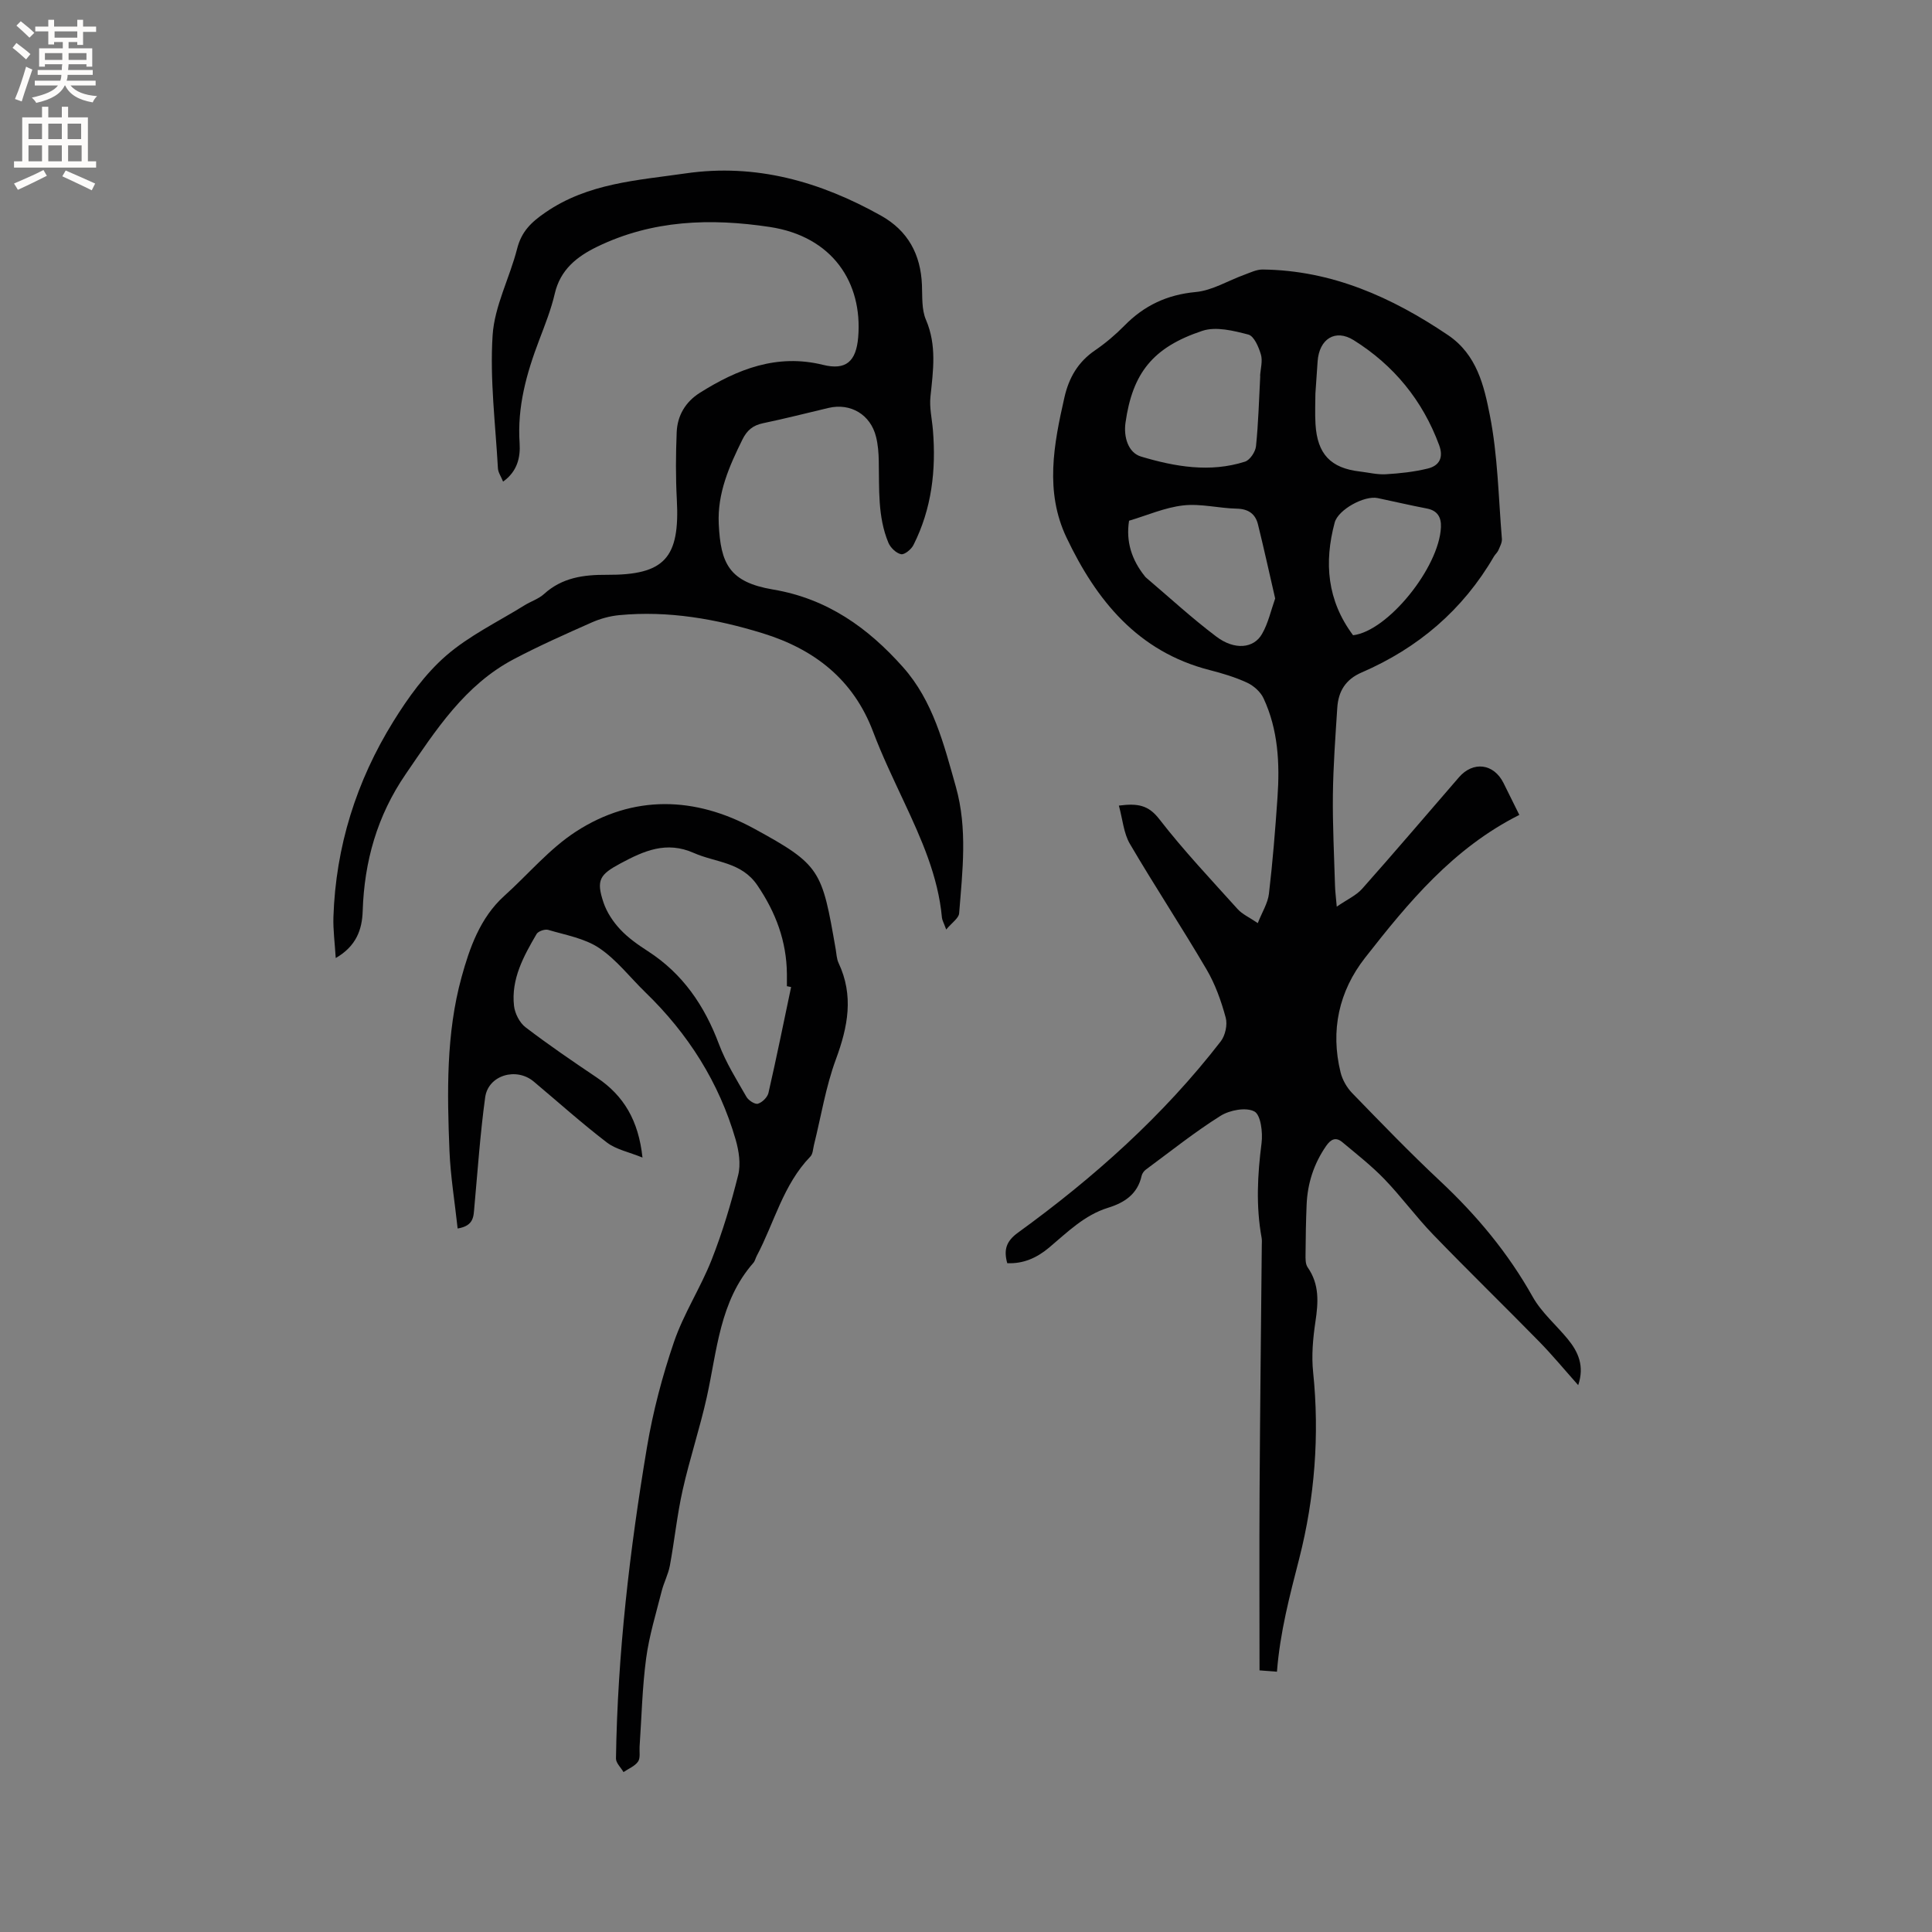 <svg enable-background="new 0 0 400 400" viewBox="0 0 400 400" xmlns="http://www.w3.org/2000/svg"><rect x="0" y="0" width="400" height="400" fill="#808080" stroke="none"/><g fill="#010102"><path d="m314.56 168.72c-13.75 6.92-22.99 18.15-31.94 29.58-5.42 6.93-7.2 15.04-5.07 23.72.38 1.54 1.29 3.15 2.4 4.29 5.98 6.16 11.95 12.35 18.22 18.22 7.56 7.08 14.07 14.88 19.15 23.95 1.83 3.26 4.86 5.83 7.28 8.78 2.17 2.65 3.48 5.56 2.15 9.52-2.83-3.17-5.36-6.25-8.15-9.09-7.26-7.41-14.7-14.64-21.9-22.1-3.52-3.64-6.53-7.78-10.04-11.43-2.69-2.79-5.77-5.2-8.75-7.69-1.33-1.11-2.36-.64-3.35.79-2.55 3.69-3.86 7.75-4.04 12.19-.14 3.39-.2 6.78-.22 10.18-.01.93-.05 2.07.44 2.76 2.47 3.54 2.2 7.29 1.6 11.29-.51 3.43-.83 7-.47 10.42 1.35 13.03.32 26.04-2.86 38.51-1.96 7.67-3.99 15.24-4.63 23.5-1.38-.11-2.47-.19-3.61-.28 0-12.42-.06-24.6.01-36.78.1-17.07.3-34.14.46-51.21 0-.53.06-1.07-.04-1.59-1.19-6.53-.85-13.02-.01-19.57.28-2.2-.15-5.85-1.48-6.56-1.73-.93-5.11-.29-7.01.9-5.37 3.37-10.35 7.36-15.46 11.13-.4.29-.77.81-.88 1.29-.83 3.78-3.54 5.56-6.93 6.61-4.93 1.52-8.46 5.09-12.26 8.28-2.5 2.09-5.29 3.35-8.63 3.2-.79-2.83-.17-4.59 2.23-6.33 15.69-11.37 30.06-24.2 41.96-39.58.95-1.22 1.44-3.46 1.04-4.93-.93-3.43-2.16-6.9-3.95-9.95-5.14-8.77-10.75-17.26-15.89-26.03-1.29-2.2-1.49-5.04-2.28-7.92 3.93-.51 6.12-.1 8.36 2.79 5.04 6.51 10.72 12.52 16.24 18.65.95 1.05 2.38 1.68 4.16 2.89.89-2.27 2.08-4.12 2.31-6.08.78-6.62 1.31-13.27 1.77-19.92.49-7.04.15-14.03-2.89-20.55-.62-1.33-2.03-2.59-3.38-3.22-2.48-1.15-5.16-1.95-7.82-2.63-14.83-3.81-23.42-14.43-29.6-27.44-4.5-9.48-2.64-19.25-.43-28.97.93-4.11 2.82-7.37 6.35-9.78 2.18-1.49 4.23-3.23 6.08-5.11 4.09-4.17 8.83-6.41 14.77-6.96 3.42-.32 6.67-2.35 10.02-3.56 1.26-.46 2.57-1.12 3.85-1.1 14.31.17 26.69 5.72 38.34 13.57 6.02 4.06 7.48 10.54 8.68 16.62 1.65 8.36 1.78 17.03 2.49 25.57.06.76-.4 1.59-.72 2.35-.2.47-.65.84-.92 1.29-6.43 11.08-15.7 18.97-27.38 24.02-3.37 1.45-4.84 3.93-5.06 7.31-.39 6.02-.84 12.05-.91 18.08-.07 6.25.26 12.51.44 18.76.03 1.13.18 2.25.36 4.34 2.18-1.5 4.04-2.32 5.27-3.71 6.76-7.61 13.36-15.37 20.02-23.06 2.95-3.41 7.21-2.87 9.23 1.16 1.05 2.12 2.12 4.3 3.28 6.62zm-53.64-90.9c-.01 0-.02 0-.03 0 .09-1.48.56-3.07.17-4.41-.46-1.56-1.42-3.83-2.6-4.14-3.06-.8-6.7-1.71-9.51-.78-10.28 3.41-14.48 8.76-15.93 19.04-.41 2.92.54 6.2 3.23 7 6.99 2.09 14.26 3.37 21.51 1.05 1.03-.33 2.16-2.03 2.28-3.19.5-4.83.62-9.71.88-14.57zm3.09 46.09c-1.22-5.28-2.32-10.33-3.56-15.34-.54-2.18-1.99-3.21-4.41-3.26-3.7-.08-7.45-1.08-11.06-.67-3.81.43-7.48 2.06-11.22 3.17-.69 4.35.57 8.15 3.29 11.53.07.08.13.17.21.23 4.84 4.11 9.52 8.43 14.58 12.24 3.76 2.84 7.74 2.46 9.45-.56 1.28-2.22 1.84-4.85 2.72-7.34zm8.33-42.43c0 1.67-.12 4.01.02 6.33.37 6.2 3.14 9.11 9.18 9.81 1.79.21 3.59.67 5.36.57 2.91-.17 5.86-.49 8.69-1.18 2.38-.58 3.33-2.24 2.37-4.85-3.43-9.27-9.38-16.53-17.69-21.73-3.82-2.39-7.14-.25-7.47 4.37-.14 2.01-.27 4.02-.46 6.68zm7.8 50.04c7.2-.85 17.82-14.03 18.19-22.36.09-2.02-.68-3.44-2.88-3.87-3.42-.66-6.82-1.45-10.23-2.17-2.74-.57-8.16 2.37-8.89 5.08-2.21 8.25-1.58 16.11 3.81 23.32z"/><path d="m104.16 99.71c-.43-1.06-1.02-1.89-1.07-2.75-.51-9.18-1.69-18.42-1.1-27.54.39-6.06 3.54-11.9 5.08-17.94.9-3.53 2.87-5.45 5.86-7.5 8.85-6.09 19.01-6.63 29.01-8.08 14.57-2.11 27.88 1.7 40.47 8.75 5.57 3.12 8.21 8.01 8.47 14.34.1 2.43-.09 5.09.83 7.22 2.27 5.29 1.49 10.54.93 15.92-.24 2.26.32 4.61.51 6.91.68 8.28-.24 16.3-4.03 23.8-.45.9-1.85 2.05-2.57 1.9-1.01-.21-2.19-1.35-2.62-2.38-2.25-5.42-1.87-11.2-1.99-16.91-.03-1.68-.16-3.41-.57-5.03-1.14-4.59-5.27-7.03-9.81-5.97-4.53 1.07-9.05 2.23-13.61 3.18-2.06.43-3.29 1.46-4.22 3.33-2.74 5.55-5.23 11.14-4.92 17.53.39 8.16 2.14 12.03 11.22 13.56 11.27 1.89 19.71 7.96 26.93 16.08 6.23 7 8.46 15.97 10.94 24.76 2.45 8.7 1.37 17.45.68 26.2-.08 1.01-1.47 1.91-2.68 3.36-.54-1.48-.83-1.95-.88-2.44-.78-8.6-4.26-16.31-7.85-24-2.24-4.8-4.54-9.58-6.41-14.53-4.09-10.82-12.17-17.07-22.83-20.36-9.67-2.98-19.56-4.73-29.74-3.76-1.95.19-3.95.74-5.74 1.54-5.41 2.4-10.84 4.81-16.07 7.57-10.16 5.35-16.14 14.68-22.39 23.81-5.9 8.61-8.57 18.05-8.9 28.36-.12 3.79-1.31 7.25-5.58 9.71-.19-3.14-.56-5.81-.48-8.47.48-14.62 4.75-28.17 12.42-40.53 3.05-4.92 6.58-9.83 10.9-13.59 4.8-4.17 10.74-7.02 16.2-10.41 1.34-.84 2.96-1.34 4.1-2.38 3.74-3.39 8.17-3.99 12.96-3.96 12.01.07 15.17-3.48 14.52-15.58-.25-4.63-.22-9.3-.03-13.93.14-3.45 1.81-6.29 4.79-8.17 7.81-4.92 16-8.14 25.51-5.79 4.74 1.17 6.86-.69 7.28-5.73.93-11.27-5.29-20.85-18.31-22.82-12.27-1.85-24.31-1.45-35.73 4.09-4.2 2.04-7.63 4.74-8.78 9.71-.76 3.28-2.03 6.46-3.23 9.63-2.62 6.87-4.56 13.82-4.05 21.32.19 2.95-.46 5.86-3.42 7.97z"/><path d="m94.75 254.35c-.6-5.54-1.47-10.77-1.69-16.02-.49-12.09-.72-24.33 2.5-36.02 1.64-5.96 3.82-12.29 8.83-16.81 4.96-4.46 9.35-9.77 14.87-13.34 11.87-7.69 24.69-7.24 36.8-.64 13.9 7.58 14.11 8.61 16.97 25.05.16.94.19 1.95.58 2.79 3.19 6.76 1.95 13.2-.54 19.94-2.11 5.7-3.07 11.82-4.55 17.76-.2.82-.22 1.86-.74 2.39-5.65 5.83-7.46 13.7-11.11 20.58-.25.47-.35 1.04-.69 1.43-6.99 7.95-7.5 18.12-9.64 27.77-1.44 6.49-3.56 12.82-5.01 19.3-1.15 5.14-1.68 10.42-2.64 15.61-.34 1.82-1.26 3.53-1.71 5.34-1.16 4.59-2.57 9.16-3.2 13.83-.81 6.06-.94 12.21-1.36 18.32-.07 1.05.2 2.35-.32 3.09-.67.96-1.97 1.46-3.01 2.17-.54-.94-1.57-1.88-1.56-2.81.33-21.66 2.84-43.13 6.42-64.46 1.24-7.38 3.18-14.73 5.6-21.81 2.01-5.86 5.5-11.19 7.78-16.97 2.24-5.69 4.02-11.61 5.5-17.55.57-2.27.15-5.01-.52-7.34-3.43-11.84-9.83-21.92-18.67-30.48-3.19-3.09-5.97-6.76-9.59-9.19-3.01-2.02-6.96-2.69-10.55-3.76-.69-.2-2.07.28-2.41.86-2.68 4.59-5.29 9.31-4.67 14.87.18 1.57 1.15 3.49 2.38 4.43 4.79 3.66 9.79 7.07 14.8 10.44 5.55 3.73 8.6 8.87 9.42 16.54-2.82-1.15-5.45-1.66-7.36-3.11-5.21-3.99-10.11-8.39-15.15-12.62-3.62-3.04-9.43-1.33-10.06 3.26-1.03 7.53-1.55 15.13-2.24 22.71-.18 1.89-.03 3.88-3.46 4.45zm69.04-49.99c-.29-.06-.58-.12-.87-.18 0-.85.01-1.69 0-2.54-.07-6.77-2.29-12.71-6.11-18.34-3.31-4.88-8.64-4.7-13.15-6.7-5.71-2.53-10.33-.44-15.16 2.14-4.33 2.32-5.12 3.45-3.55 8.12.68 2.02 1.98 3.98 3.45 5.55 1.64 1.76 3.68 3.19 5.72 4.51 7.25 4.67 11.75 11.3 14.74 19.28 1.43 3.81 3.65 7.34 5.69 10.9.42.73 1.75 1.59 2.37 1.41.89-.26 1.97-1.33 2.18-2.23 1.67-7.29 3.15-14.61 4.69-21.92z"/></g><path d="m2.6 9.9.8-1c.9.7 1.9 1.4 2.9 2.3l-.9 1.1c-1.1-1-2-1.8-2.8-2.4zm.5 10.6c.9-2.1 1.6-4.3 2.3-6.7.4.2.8.4 1.3.6-.7 2.1-1.5 4.3-2.2 6.6zm.3-15.2.9-.9c1 .8 2 1.6 2.8 2.4l-1 1c-.9-.9-1.8-1.7-2.7-2.5zm12.6-1.2h1.2v1.4h2.7v1.1h-2.7v2.7h-1.2v-.6h-1.8v1.3h4.9v3.8h-1.2v-.5h-3.7c0 .4-.1.9-.1 1.2h5.1v1h-5.2c0 .5-.1.9-.2 1.2h6v1h-5.2c1.1 1.3 2.9 2 5.5 2.2-.4.4-.7.8-.9 1.3-2.9-.5-4.8-1.6-5.7-3.5h-.1c-.8 1.7-2.7 2.9-5.9 3.6-.2-.4-.6-.8-.9-1.1 2.8-.6 4.6-1.4 5.4-2.5h-4.8v-1h5.3c.1-.3.2-.7.2-1.2h-4.9v-1h5c0-.4 0-.8.1-1.2h-3.6v.5h-1.2v-3.8h4.9v-1.3h-1.8v.5h-1.2v-2.7h-2.7v-1h2.7v-1.4h1.2v1.4h4.8zm-6.7 8.3h3.6c0-.4 0-.9 0-1.4h-3.6zm1.9-4.6h4.8v-1.3h-4.7v1.3zm6.7 3.2h-3.7v1.4h3.7z" fill="#fcfbfa"/><path d="m8.7 22.1h1.3v2.2h2.8v-2.2h1.3v2.2h4.1v9.1h1.7v1.3h-17v-1.3h1.7v-9.1h4.1zm.3 13.1.7 1.2c-1.8.9-3.8 1.9-6 2.9-.2-.4-.5-.8-.8-1.3 2.3-1 4.4-1.9 6.1-2.8zm-3.1-6.4h2.8v-3.2h-2.8zm0 4.6h2.8v-3.3h-2.8zm4.1-4.6h2.8v-3.2h-2.8zm0 4.6h2.8v-3.3h-2.8zm3.6 1.9c2.1.9 4.1 1.8 6.1 2.7l-.7 1.4c-2.2-1.1-4.2-2-6.1-2.9zm3.2-9.7h-2.8v3.2h2.8zm-2.7 7.8h2.8v-3.3h-2.8z" fill="#fcfbfa"/></svg>